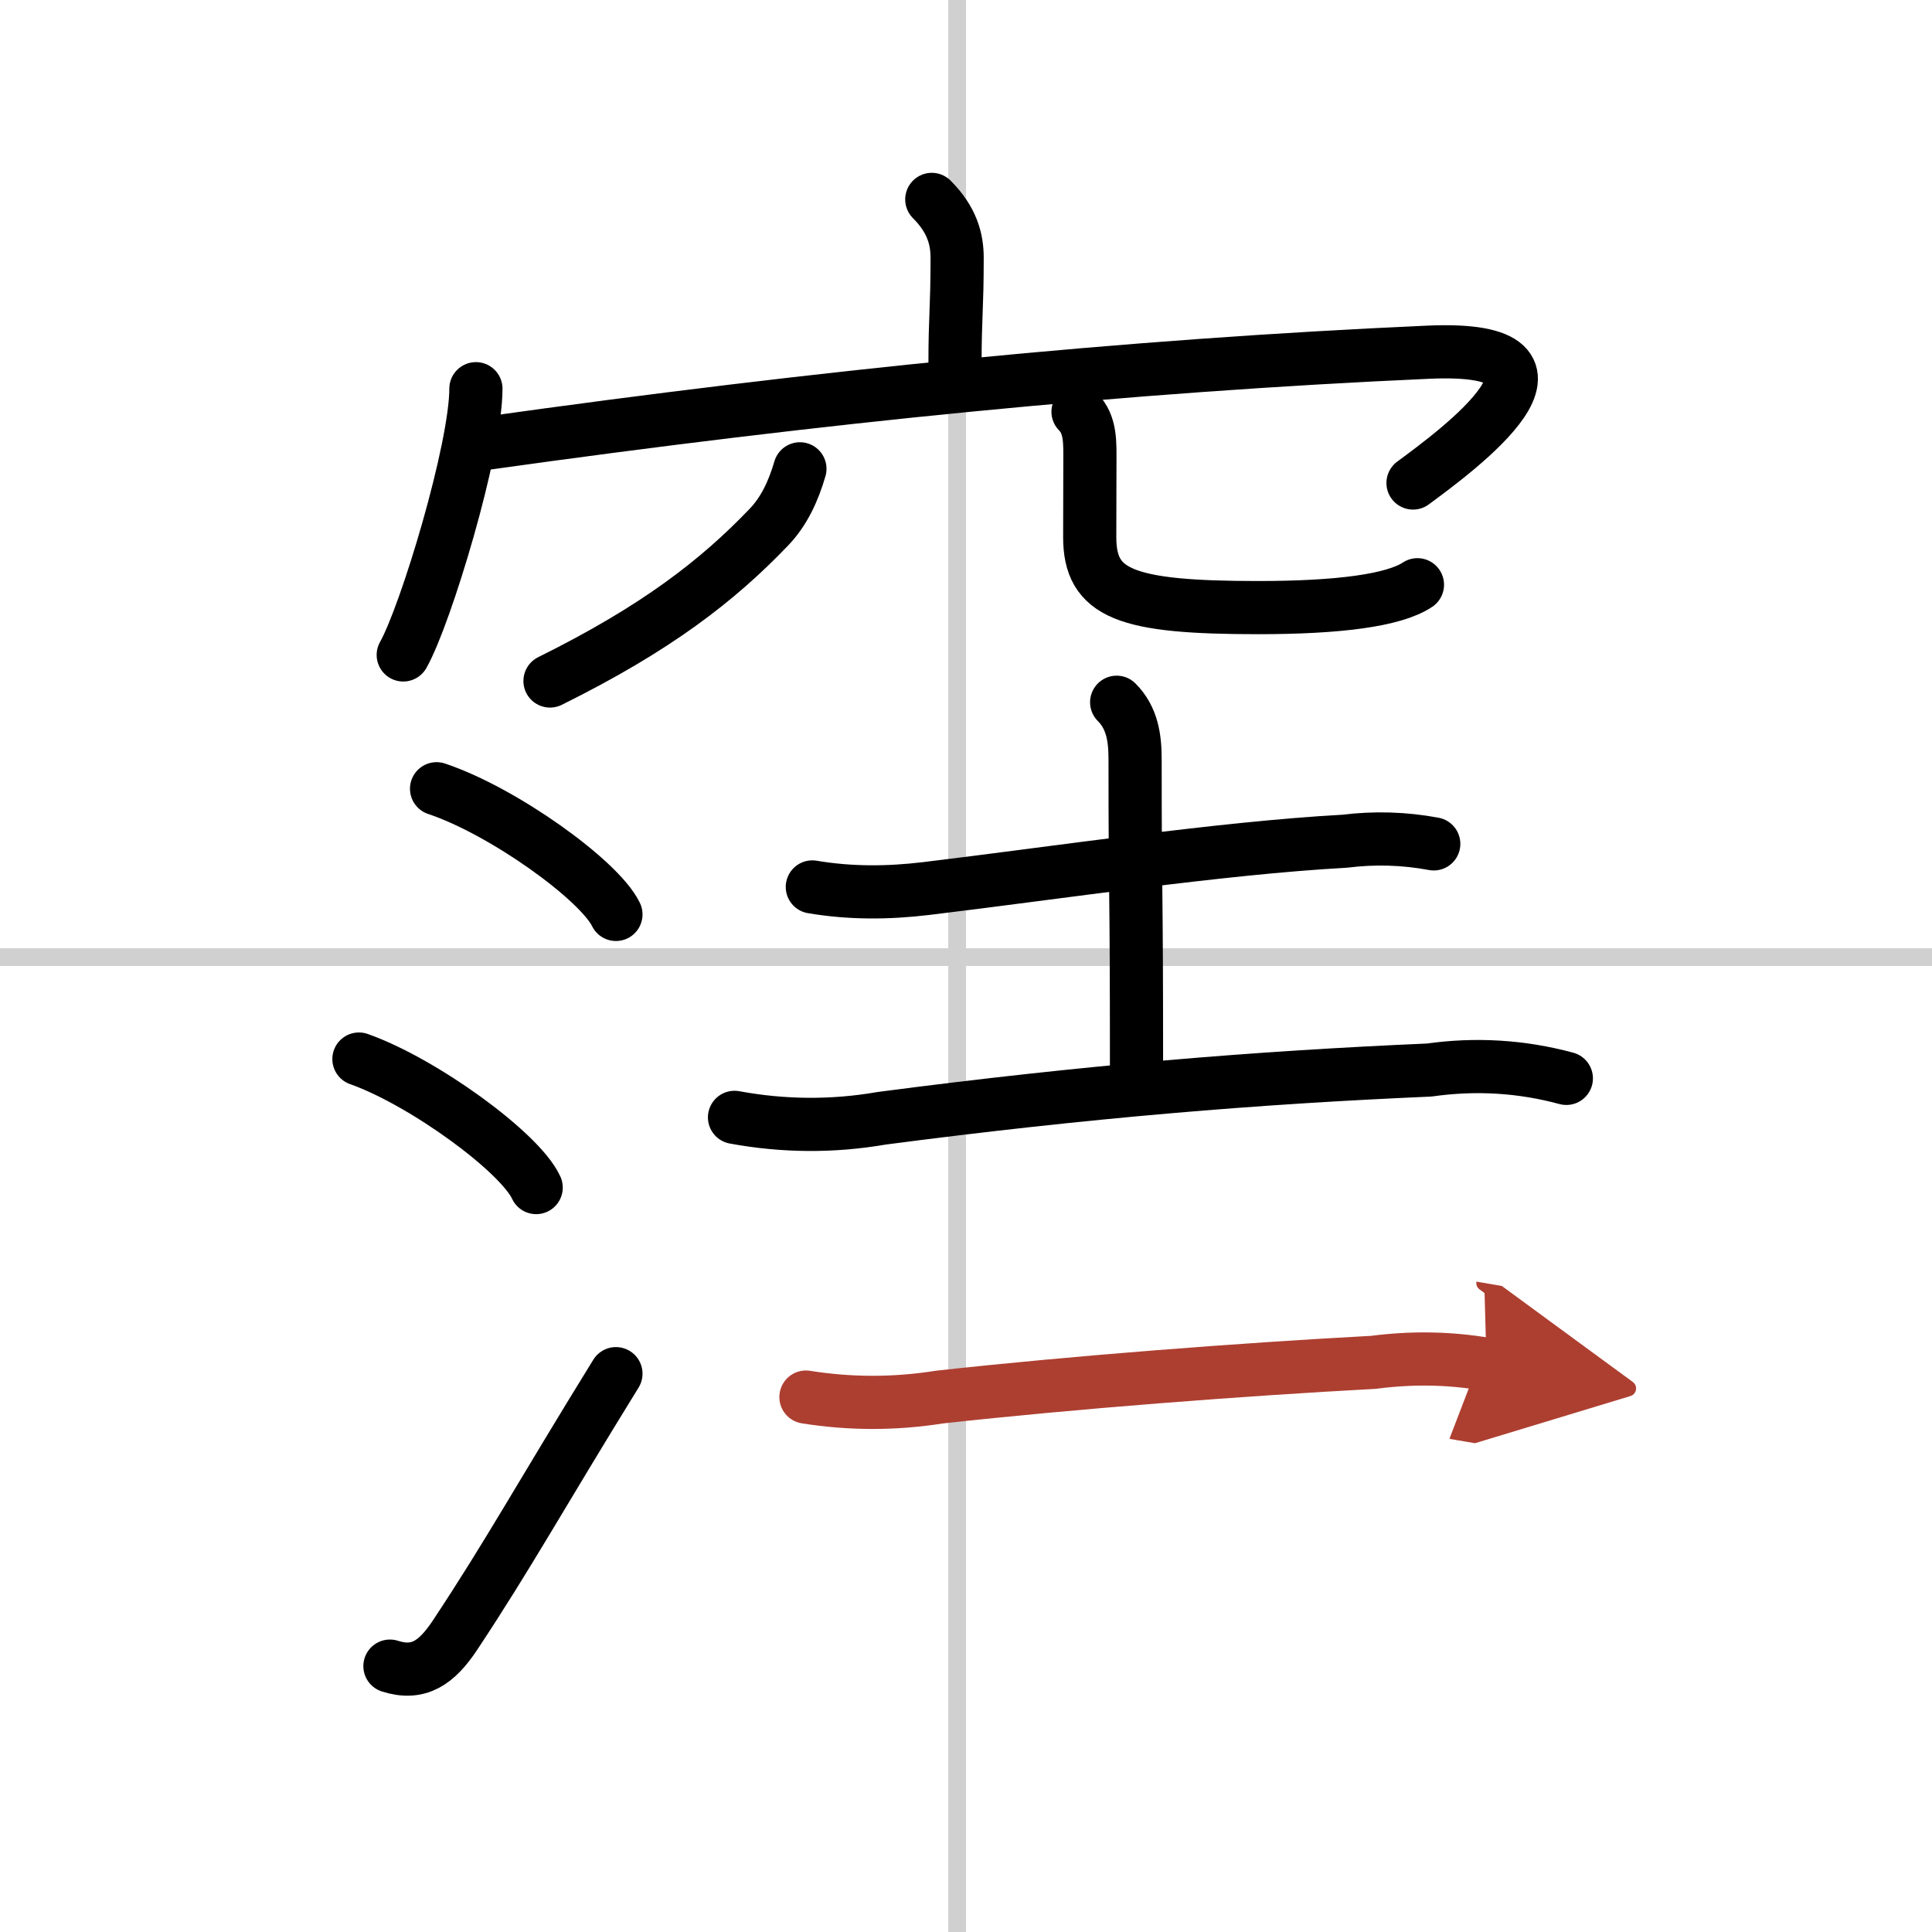 <svg width="400" height="400" viewBox="0 0 109 109" xmlns="http://www.w3.org/2000/svg"><defs><marker id="a" markerWidth="4" orient="auto" refX="1" refY="5" viewBox="0 0 10 10"><polyline points="0 0 10 5 0 10 1 5" fill="#ad3f31" stroke="#ad3f31"/></marker></defs><g fill="none" stroke="#000" stroke-linecap="round" stroke-linejoin="round" stroke-width="3"><rect width="100%" height="100%" fill="#fff" stroke="#fff"/><line x1="54" x2="54" y2="109" stroke="#d0d0d0" stroke-width="1"/><line x2="109" y1="54" y2="54" stroke="#d0d0d0" stroke-width="1"/><path d="M52.57,11.25C53.72,12.4,54,13.5,54,14.55c0,2.89-0.12,3.31-0.12,5.95"/><path d="m26.85 21.93c0 3.4-2.82 12.75-4.1 15.02"/><path d="m27.43 25.01c18.87-2.65 36.07-4.38 53.16-5.14 9.78-0.43 1.57 5.58-0.87 7.38"/><path d="m45.13 26.45c-0.36 1.23-0.88 2.38-1.74 3.28-2.89 3.02-6.36 5.72-12.36 8.69"/><path d="m60.82 23.23c0.73 0.73 0.67 1.77 0.67 2.84 0 1.47-0.01 2.54-0.01 4.23 0 3.21 2.02 3.98 9.5 3.98 4.5 0 7.65-0.4 8.99-1.29"/><path d="m24.63 44.5c3.75 1.25 9.18 5.15 10.12 7.09"/><path d="m20.25 59.75c3.62 1.28 9.09 5.26 10 7.25"/><path d="m22 94c1.62 0.52 2.64-0.19 3.68-1.76 3.03-4.57 4.82-7.86 9.07-14.74"/><path d="m45.83 50.04c2.13 0.36 4.26 0.35 6.42 0.09 7.4-0.89 16.55-2.28 23.62-2.67 1.68-0.21 3.36-0.16 5.02 0.15"/><path d="m63 39.62c0.88 0.88 1.04 2.01 1.04 3.23 0 8.78 0.08 5.92 0.08 17.53"/><path d="m41.44 63.04c2.77 0.51 5.54 0.53 8.31 0.05 11.6-1.52 21.17-2.3 30.88-2.72 2.61-0.37 5.19-0.22 7.74 0.47"/><path d="m45.47 78.82c2.5 0.4 5.02 0.4 7.54 0 7.6-0.84 17.05-1.56 24.49-1.96 2.14-0.28 4.26-0.25 6.37 0.11" marker-end="url(#a)" stroke="#ad3f31"/></g></svg>
